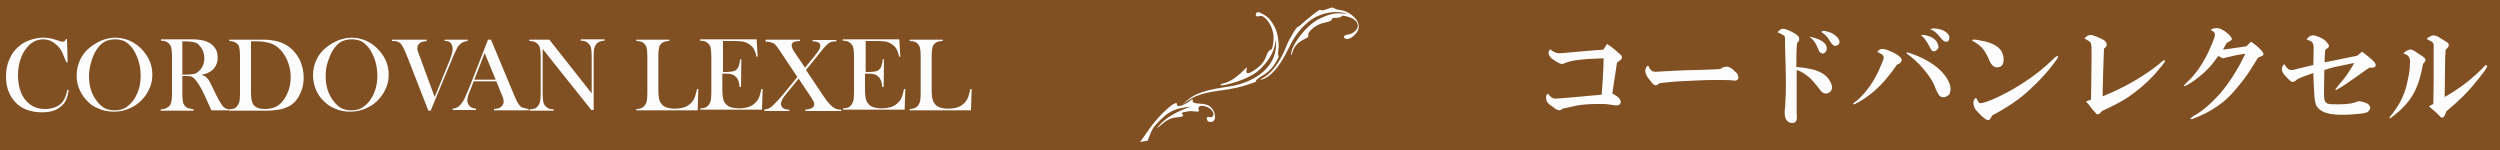 <?xml version="1.0" encoding="utf-8"?>
<!-- Generator: Adobe Illustrator 29.1.0, SVG Export Plug-In . SVG Version: 9.03 Build 55587)  -->
<svg version="1.2" baseProfile="tiny" id="Layer_1" xmlns="http://www.w3.org/2000/svg" xmlns:xlink="http://www.w3.org/1999/xlink"
	 x="0px" y="0px" viewBox="0 0 750 45" overflow="visible" xml:space="preserve">
<rect fill="#804F22" width="750" height="45"/>
<g>
	<path fill="#FCFCFC" d="M402,3c-2.7-0.3-1.1-1.3-3.8-0.3c-2.9,1.1-1.3-0.5-3,0.7c-1.3,0.9-4.1,3.2-4.9,4c-0.8,0.8-1,0.3-2,1.9
		c-0.9,1.6-1.7,2.8-2.2,4.1c-1.4,3.5-3.6,8-7.4,10.1c-1.1,0.6-0.5,0.6,0.8,0c3.6-1.9,5.9-6.6,7.7-10.2c1.5-3.1,4.4-6.6,7.5-8.2
		c3.9-1.9,7.4-1.7,9.6-0.9c-3.1-0.4-4.9-0.4-8.8,1.6c-3.9,2.1-7.5,7.3-8,9.4c-0.4,1.5-0.1,1.8,0.3,0.3c0.6-2.2,2.5-3.3,4.2-4.1
		c0.9-0.4,0.2-1,0.7-1.7c1-1.4,2.9-2.6,5.1-3c2.7-0.5,1.2-1.3,2.3-1.3c4-0.1,1.1-1.1,3.8-0.5c3.9,0.9,4.6,3.6,1.5,5.2
		c-0.6,0.3-2.5,0.3-2.2,1.1c0.3,0.8,2.1,0.8,3.7-1.3C409.4,6.8,405,3.3,402,3z"/>
	<path fill="#FCFCFC" d="M382.8,18.6c1.5-2.5,0.3-1,0.7-3.6c0.3-1.4,0-2.9-0.2-4.2c-0.5-2.7-2-4.7-3-5.6c-1-0.8-3-2.1-3.4-1.3
		c-0.8,1.7,1.3,0.7,1.7,0.9c2,1,3.9,4.3,3.4,7.8c-0.5,4.1-0.9,0.7-2.2,4.4c-1,2.8-3.7,4.2-4.6,4.7c-2.4,1.2-0.6-2.1-1.3-1.4
		c-2.3,2.4-4.6,4.2-6.8,4.7c-1.5,0.3-1.2,0.8,0.3,0.5c2.1-0.5,7.8-1.8,11-5.1c3.1-3.2,3.9-5.5,4.4-8.5c0.1,2.3,0.1,5.9-3.6,9.4
		c-2.5,2.4-6.7,4.1-10.2,4.6c-4.3,0.7-9.7,1.3-13.1,4.4c-1.8,1.7-1.5,1.4-0.1,0.3c3.8-2.9,8.3-3.1,12.7-3.8c3.7-0.6,5.5-1.3,7-1.8
		c2.8-0.9-0.5,0,3.2-2.3C380.6,21.7,382,20,382.8,18.6z"/>
	<path fill="#FCFCFC" d="M344.3,42.2c0.6-1.4,0.9-2.9,2.2-4.5c4.1-4.7,6.3-5.2,10.7-5.7c-3.6,1.3-7.8,3.1-10.2,6.6
		c2.4-2,3.5-3.2,6.1-3.4c3.8-0.3,0.3-1.2,1.9-1.5c1-0.2,1.8-0.5,3.2-0.3c1.5,0.2,1.6,0.1,1.4-0.5c-0.7-1.9,3.4-1.3,4.3,0.8
		c0.4,0.9-0.1,1.7-1.1,1.4c-1.2-0.4-0.8,1.2-0.2,1.4c2.4,0.6,2.4-2.3,0.9-4.1c-1.5-1.8-4.6-1-5.5-1.7c-0.5-0.4,0.2-1.5-0.8-0.6
		c-1,0.9-4.2,2.6-4.1,1.2c0.1-1.4-3.3,1.2-6.8,5.4c-1.6,1.9-2.9,4.1-4.3,5.9"/>
</g>
<g>
	<g>
		<path fill="#FCFCFC" d="M20.1,11.8l0.2,6.9h-0.4c-0.1-0.3-0.2-0.5-0.3-0.7c-0.4-1-0.7-1.7-0.9-2.2c-0.4-0.9-1-1.7-1.8-2.4
			c-0.6-0.5-1.2-0.9-1.8-1.2c-0.6-0.2-1.3-0.4-2.1-0.4c-1.2,0-2.2,0.3-3,0.8c-0.8,0.4-1.5,1.1-2.1,1.9c-0.7,0.8-1.2,1.8-1.6,2.9
			c-0.6,1.5-0.9,3.2-0.9,5.1c0,1.6,0.2,3.1,0.6,4.4c0.4,1.3,1,2.4,1.8,3.3c1.4,1.6,3.3,2.5,5.7,2.5c1.2,0,2.2-0.2,3.2-0.6
			c0.9-0.4,1.7-1,2.2-1.7c0.6-0.9,1-2,1.3-3.5l0.4,0.1c-0.2,1.6-0.6,2.9-1.3,3.9c-0.7,0.9-1.6,1.6-2.7,2.1c-1.2,0.5-2.5,0.7-4,0.7
			c-1.4,0-2.8-0.2-4.1-0.6c-2.1-0.7-3.7-1.9-4.9-3.7c-1.2-1.8-1.8-3.9-1.8-6.4c0-1.9,0.3-3.6,1-5.2c0.7-1.6,1.6-2.9,2.9-3.9
			C6.5,13.1,7.6,12.5,9,12c1.3-0.4,2.6-0.7,3.9-0.7c1.3,0,2.6,0.2,4,0.7l1.3,0.4c0.2,0.1,0.5,0.1,0.7,0.1c0.3,0,0.5-0.1,0.6-0.3
			c0.1-0.1,0.2-0.3,0.3-0.5H20.1z"/>
		<path fill="#FCFCFC" d="M23,22.6c0-1.7,0.4-3.4,1.1-4.8c0.7-1.5,1.8-2.8,3.3-3.9c1.1-0.8,2.2-1.4,3.4-1.9c1.2-0.4,2.5-0.7,3.7-0.7
			c1.6,0,3.1,0.3,4.6,1c1.5,0.7,2.8,1.7,3.9,3c1.8,2.1,2.7,4.4,2.7,7.1c0,1.3-0.2,2.6-0.7,3.8c-0.5,1.2-1.2,2.4-2.1,3.4
			c-1.1,1.3-2.4,2.2-4,2.9c-1.5,0.7-3.1,1-4.8,1c-1.6,0-3.2-0.3-4.7-1C28,32,26.7,31,25.7,29.8c-0.9-1-1.5-2.1-2-3.3
			C23.2,25.3,23,24,23,22.6z M26.7,22.9c0,3,0.8,5.5,2.5,7.6c0.7,0.9,1.5,1.6,2.3,2c0.8,0.4,1.8,0.6,2.9,0.6c1.1,0,2-0.2,2.9-0.6
			c0.8-0.4,1.6-1.1,2.4-2c1.6-2.1,2.5-4.6,2.5-7.7c0-1.7-0.2-3.2-0.7-4.7s-1.1-2.7-1.9-3.8c-0.7-0.8-1.4-1.5-2.2-1.9
			c-0.8-0.4-1.8-0.6-2.9-0.6c-1.1,0-2,0.2-2.9,0.6c-0.8,0.4-1.5,1-2.2,1.9c-0.8,1-1.4,2.3-1.9,3.8C27,19.6,26.7,21.2,26.7,22.9z"/>
		<path fill="#FCFCFC" d="M54.7,22.7v5.5c0,1.1,0.1,1.8,0.2,2.4c0.1,0.5,0.3,0.9,0.7,1.3c0.3,0.3,0.6,0.5,1,0.6
			c0.4,0.1,0.9,0.2,1.5,0.3v0.4h-9.9v-0.4c0.6,0,1.1-0.1,1.5-0.3c0.4-0.1,0.7-0.4,1-0.6c0.3-0.3,0.6-0.8,0.7-1.3
			c0.1-0.5,0.2-1.3,0.2-2.4V16.8c0-1.1-0.1-1.9-0.2-2.4c-0.1-0.5-0.3-0.9-0.7-1.3c-0.3-0.3-0.6-0.5-1-0.7c-0.4-0.1-0.9-0.2-1.4-0.2
			v-0.4h7.5c1.3,0,2.1,0,2.5,0c1.6,0.1,2.9,0.3,3.8,0.7c1,0.4,1.8,1,2.4,1.9c0.6,0.8,0.8,1.8,0.8,2.9c0,1.6-0.6,2.9-1.8,3.9
			c-0.4,0.3-0.8,0.5-1.2,0.7c-0.5,0.2-1.1,0.4-1.8,0.5c0.6,0.3,1.1,0.5,1.4,0.8c0.2,0.2,0.5,0.5,0.7,0.8c0.2,0.3,0.5,0.9,0.9,1.7
			c0.9,1.9,1.6,3.3,2.1,4.2c0.5,0.9,0.9,1.5,1.2,1.9c0.3,0.3,0.5,0.5,0.8,0.7c0.2,0.1,0.6,0.2,1,0.2v0.4h-5.2
			c-0.3-0.6-0.4-0.9-0.5-1.1l-1.1-2.5c-0.7-1.5-1.3-2.8-2-3.9c-0.7-1.1-1.3-1.9-1.8-2.3c-0.3-0.2-0.6-0.4-0.9-0.4
			c-0.3-0.1-0.7-0.1-1.2-0.1H54.7z M54.7,22.4h0.6c1.3,0,2.2-0.1,2.8-0.2c0.6-0.1,1.1-0.4,1.6-0.9c1.1-1,1.6-2.3,1.6-3.9
			c0-0.8-0.2-1.6-0.5-2.3c-0.3-0.7-0.8-1.3-1.3-1.8c-0.4-0.4-1-0.6-1.6-0.7c-0.6-0.1-1.5-0.2-2.6-0.2h-0.6V22.4z"/>
		<path fill="#FCFCFC" d="M68.7,32.8c0.6,0,1.1-0.1,1.4-0.2c0.4-0.1,0.7-0.4,1-0.7c0.3-0.3,0.5-0.8,0.7-1.3c0.1-0.5,0.2-1.3,0.2-2.4
			V16.8c0-1.1-0.1-2-0.2-2.5c-0.1-0.5-0.4-1-0.8-1.3c-0.5-0.4-1.3-0.7-2.2-0.7v-0.4h8.5c1.9,0,3.1,0,3.6,0.1c2.2,0.2,4,0.8,5.6,1.9
			c1.4,1,2.6,2.4,3.4,4c0.8,1.7,1.2,3.5,1.2,5.4c0,1.4-0.2,2.8-0.7,4c-0.5,1.3-1.1,2.3-1.9,3.2c-1.1,1.2-2.6,1.9-4.3,2.3
			c-1.3,0.2-2.6,0.4-3.9,0.4H68.7V32.8z M75.3,12.4v15.4c0,1,0.1,1.8,0.2,2.3c0.1,0.5,0.3,1,0.6,1.4c0.7,0.8,1.7,1.2,3.2,1.2
			c1.3,0,2.4-0.2,3.3-0.6c0.9-0.4,1.7-1.1,2.4-2c0.7-0.9,1.2-2,1.6-3.1c0.4-1.2,0.6-2.4,0.6-3.8c0-1.5-0.2-2.9-0.7-4.2
			c-0.4-1.3-1.1-2.5-1.9-3.5c-1.1-1.4-2.5-2.3-4.1-2.7c-0.9-0.2-2-0.4-3.3-0.4H75.3z"/>
		<path fill="#FCFCFC" d="M93.9,22.6c0-1.7,0.4-3.4,1.1-4.8c0.7-1.5,1.8-2.8,3.3-3.9c1.1-0.8,2.2-1.4,3.4-1.9
			c1.2-0.4,2.5-0.7,3.7-0.7c1.6,0,3.1,0.3,4.6,1c1.5,0.7,2.8,1.7,3.9,3c1.8,2.1,2.7,4.4,2.7,7.1c0,1.3-0.2,2.6-0.7,3.8
			c-0.5,1.2-1.2,2.4-2.1,3.4c-1.1,1.3-2.4,2.2-4,2.9c-1.5,0.7-3.1,1-4.8,1c-1.6,0-3.2-0.3-4.7-1C99,32,97.7,31,96.6,29.8
			c-0.9-1-1.5-2.1-2-3.3C94.2,25.3,93.9,24,93.9,22.6z M97.7,22.9c0,3,0.8,5.5,2.5,7.6c0.7,0.9,1.5,1.6,2.3,2
			c0.8,0.4,1.8,0.6,2.9,0.6c1.1,0,2-0.2,2.9-0.6c0.8-0.4,1.6-1.1,2.4-2c1.6-2.1,2.5-4.6,2.5-7.7c0-1.7-0.2-3.2-0.7-4.7
			s-1.1-2.7-1.9-3.8c-0.7-0.8-1.4-1.5-2.2-1.9c-0.8-0.4-1.8-0.6-2.9-0.6c-1.1,0-2,0.2-2.9,0.6c-0.8,0.4-1.5,1-2.2,1.9
			c-0.8,1-1.4,2.3-1.9,3.8C97.9,19.6,97.7,21.2,97.7,22.9z"/>
		<path fill="#FCFCFC" d="M117.7,11.9H128v0.4c-0.8,0.1-1.3,0.2-1.7,0.4c-0.3,0.2-0.6,0.4-0.8,0.7c-0.2,0.3-0.3,0.7-0.3,1.1
			c0,0.3,0,0.5,0.1,0.7c0.1,0.2,0.2,0.7,0.5,1.4l4.6,12.5l4.5-11c0.6-1.5,0.9-2.7,0.9-3.4c0-0.4-0.1-0.8-0.2-1.1
			c-0.1-0.3-0.3-0.6-0.5-0.8c-0.2-0.2-0.4-0.3-0.7-0.4c-0.2-0.1-0.6-0.1-1-0.1v-0.4h6.9v0.4c-0.6,0.1-1.1,0.2-1.5,0.4
			c-0.4,0.2-0.8,0.6-1.2,1c-0.3,0.3-0.5,0.8-0.8,1.4c-0.3,0.6-0.7,1.5-1.2,2.7l-6.4,15.4h-0.7l-6.2-15.9c-0.8-2.1-1.5-3.4-1.9-4
			c-0.3-0.4-0.7-0.6-1.1-0.8c-0.5-0.2-1-0.2-1.7-0.2V11.9z"/>
	</g>
	<g>
		<path fill="#FCFCFC" d="M158.4,33.1h-10.2v-0.4c0.9-0.1,1.6-0.2,1.9-0.5c0.6-0.4,1-1,1-1.7c0-0.4-0.1-1-0.4-1.7l-0.3-0.7l-1.5-3.7
			h-6.8l-0.8,2.1l-0.4,1c-0.5,1.1-0.7,2-0.7,2.7c0,0.4,0.1,0.7,0.3,1.1c0.2,0.3,0.4,0.6,0.7,0.8c0.4,0.3,0.9,0.4,1.6,0.5v0.4h-7
			v-0.4c0.5,0,1-0.2,1.4-0.4c0.4-0.2,0.8-0.6,1.2-1.1c0.3-0.4,0.7-1,1-1.6c0.3-0.7,0.7-1.7,1.3-3l5.7-14.6h0.9l6.8,16.3
			c0.5,1.2,0.9,2.1,1.2,2.6c0.3,0.5,0.6,0.9,1,1.2c0.2,0.2,0.5,0.3,0.9,0.4c0.3,0.1,0.8,0.2,1.4,0.3V33.1z M148.7,23.9l-3.3-8
			l-3.1,8H148.7z"/>
		<path fill="#FCFCFC" d="M162.8,14.7v13.5c0,1.1,0.1,1.9,0.2,2.4c0.1,0.5,0.3,0.9,0.7,1.3c0.3,0.3,0.6,0.5,1,0.7
			c0.4,0.1,0.8,0.2,1.4,0.2v0.4h-7.2v-0.4c0.6,0,1.1-0.1,1.4-0.2c0.4-0.1,0.7-0.4,1-0.7c0.3-0.3,0.5-0.8,0.7-1.3
			c0.1-0.5,0.2-1.3,0.2-2.4V16.8c0-1-0.1-1.8-0.2-2.3c-0.1-0.5-0.3-0.9-0.7-1.3c-0.3-0.3-0.6-0.5-1-0.7c-0.4-0.1-0.9-0.2-1.5-0.2
			v-0.4h6L177.5,28V16.8c0-1.1-0.1-1.9-0.2-2.4c-0.1-0.5-0.3-0.9-0.7-1.3c-0.3-0.3-0.6-0.5-1-0.7c-0.4-0.1-0.8-0.2-1.4-0.2v-0.4h7.2
			v0.4c-1,0-1.8,0.3-2.4,0.9c-0.3,0.3-0.5,0.8-0.7,1.3c-0.1,0.5-0.2,1.3-0.2,2.3v16.3h-0.7L162.8,14.7z"/>
		<path fill="#FCFCFC" d="M190.9,33.1v-0.4c1,0,1.9-0.3,2.4-0.9c0.3-0.3,0.5-0.8,0.7-1.3c0.1-0.5,0.2-1.3,0.2-2.4V16.8
			c0-1.1-0.1-1.9-0.2-2.4c-0.1-0.5-0.4-0.9-0.7-1.3c-0.3-0.3-0.6-0.5-1-0.6s-0.8-0.2-1.4-0.2v-0.4h9.9v0.4c-0.6,0-1,0.1-1.4,0.2
			s-0.7,0.3-1,0.6c-0.4,0.3-0.6,0.8-0.7,1.3c-0.1,0.5-0.2,1.3-0.2,2.4v9c0,1.4,0,2.4,0.1,3.1c0.1,0.7,0.2,1.2,0.4,1.6
			c0.4,0.7,0.9,1.3,1.6,1.6c0.7,0.3,1.7,0.5,2.8,0.5c1.2,0,2.3-0.2,3.1-0.5c0.8-0.3,1.5-0.8,2.1-1.5c0.4-0.5,0.7-1,0.9-1.6
			c0.2-0.6,0.4-1.4,0.6-2.3l0.4,0l-0.2,6.4H190.9z"/>
		<path fill="#FCFCFC" d="M227,11.9l0.3,5.1l-0.4,0c-0.1-0.9-0.4-1.6-0.7-2.2c-0.3-0.6-0.8-1.1-1.4-1.5c-0.5-0.4-1.1-0.6-1.7-0.8
			c-0.7-0.1-1.5-0.2-2.6-0.2h-3.6v9.3h0.9c0.9,0,1.7-0.1,2.1-0.2c0.5-0.1,0.9-0.3,1.2-0.7c0.3-0.3,0.5-0.7,0.6-1.1s0.3-1,0.3-1.8
			l0.4,0l-0.1,8.3h-0.4c-0.1-0.8-0.2-1.4-0.4-1.9c-0.2-0.5-0.4-0.9-0.8-1.2c-0.3-0.3-0.7-0.6-1.2-0.7c-0.5-0.2-1.1-0.2-1.9-0.2h-0.9
			v3.6c0,1.4,0,2.5,0.1,3.1c0.1,0.6,0.2,1.2,0.4,1.6c0.4,0.7,0.9,1.3,1.6,1.6c0.7,0.3,1.7,0.5,2.9,0.5c1.2,0,2.3-0.2,3.1-0.5
			s1.5-0.8,2.1-1.5c0.4-0.4,0.7-1,0.9-1.5c0.2-0.6,0.4-1.3,0.6-2.3l0.4,0l-0.2,6.2h-18.5v-0.4c0.6,0,1.1-0.1,1.4-0.2
			c0.4-0.1,0.7-0.4,1-0.7c0.3-0.3,0.5-0.8,0.7-1.3c0.1-0.5,0.2-1.3,0.2-2.4V16.8c0-1.1-0.1-1.8-0.2-2.4c-0.1-0.5-0.3-0.9-0.7-1.3
			c-0.3-0.3-0.6-0.5-1-0.7c-0.4-0.1-0.9-0.2-1.5-0.2v-0.4H227z"/>
		<path fill="#FCFCFC" d="M229.7,11.9H240v0.4c-0.7,0-1.3,0.1-1.6,0.2c-0.6,0.2-0.9,0.6-0.9,1.1c0,0.6,0.4,1.5,1.3,2.7l2.7,4
			l2.4-2.9c0.9-1.1,1.5-2,1.8-2.4c0.3-0.5,0.4-0.9,0.4-1.3c0-0.5-0.3-0.9-0.9-1.1c-0.3-0.1-0.7-0.2-1.4-0.2v-0.4h7.1v0.4
			c-0.8,0-1.4,0.1-1.8,0.3c-0.7,0.3-1.6,1.2-2.7,2.6l-1.2,1.5l-3.4,4.2l5.3,7.9c0.9,1.4,1.8,2.4,2.6,3.1c0.4,0.3,0.8,0.5,1.2,0.7
			c0.4,0.1,0.9,0.2,1.5,0.2v0.4h-10.8v-0.4c0.8-0.1,1.4-0.2,1.8-0.4c0.6-0.3,0.9-0.7,0.9-1.3c0-0.2-0.1-0.4-0.2-0.7
			c-0.1-0.3-0.4-0.6-0.7-1.2l-3.8-5.7l-3.7,4.5c-0.6,0.7-1,1.3-1.2,1.7c-0.2,0.5-0.4,0.9-0.4,1.3c0,0.6,0.2,1,0.6,1.3
			c0.4,0.3,1,0.5,1.9,0.5v0.4h-7.5v-0.4c0.6-0.1,1-0.3,1.4-0.4c0.4-0.2,0.8-0.5,1.3-1c0.7-0.7,1.8-1.8,3.2-3.5l4-4.9l-4.8-7.2
			l-0.8-1.2c-0.6-0.9-1.1-1.4-1.5-1.7c-0.4-0.2-1-0.4-1.9-0.5c-0.1,0-0.3,0-0.5,0V11.9z"/>
		<path fill="#FCFCFC" d="M269.8,11.9l0.3,5.1l-0.4,0c-0.1-0.9-0.4-1.6-0.7-2.2c-0.3-0.6-0.8-1.1-1.4-1.5c-0.5-0.4-1.1-0.6-1.7-0.8
			c-0.7-0.1-1.5-0.2-2.6-0.2h-3.6v9.3h0.9c0.9,0,1.7-0.1,2.1-0.2c0.5-0.1,0.9-0.3,1.2-0.7c0.3-0.3,0.5-0.7,0.6-1.1
			c0.1-0.4,0.3-1,0.3-1.8l0.4,0l-0.1,8.3h-0.4c-0.1-0.8-0.2-1.4-0.4-1.9s-0.4-0.9-0.8-1.2c-0.3-0.3-0.7-0.6-1.2-0.7
			c-0.5-0.2-1.1-0.2-1.9-0.2h-0.9v3.6c0,1.4,0,2.5,0.1,3.1c0.1,0.6,0.2,1.2,0.4,1.6c0.4,0.7,0.9,1.3,1.6,1.6
			c0.7,0.3,1.7,0.5,2.9,0.5c1.2,0,2.3-0.2,3.1-0.5s1.5-0.8,2.1-1.5c0.4-0.4,0.7-1,0.9-1.5c0.2-0.6,0.4-1.3,0.6-2.3l0.4,0l-0.2,6.2
			h-18.5v-0.4c0.6,0,1.1-0.1,1.4-0.2c0.4-0.1,0.7-0.4,1-0.7c0.3-0.3,0.5-0.8,0.7-1.3c0.1-0.5,0.2-1.3,0.2-2.4V16.8
			c0-1.1-0.1-1.8-0.2-2.4c-0.1-0.5-0.3-0.9-0.7-1.3c-0.3-0.3-0.6-0.5-1-0.7c-0.4-0.1-0.9-0.2-1.5-0.2v-0.4H269.8z"/>
		<path fill="#FCFCFC" d="M272.9,33.1v-0.4c1,0,1.9-0.3,2.4-0.9c0.3-0.3,0.5-0.8,0.7-1.3c0.1-0.5,0.2-1.3,0.2-2.4V16.8
			c0-1.1-0.1-1.9-0.2-2.4c-0.1-0.5-0.4-0.9-0.7-1.3c-0.3-0.3-0.6-0.5-1-0.6c-0.4-0.1-0.8-0.2-1.4-0.2v-0.4h9.9v0.4
			c-0.6,0-1,0.1-1.4,0.2s-0.7,0.3-1,0.6c-0.4,0.3-0.6,0.8-0.7,1.3c-0.1,0.5-0.2,1.3-0.2,2.4v9c0,1.4,0,2.4,0.1,3.1
			c0.1,0.7,0.2,1.2,0.4,1.6c0.4,0.7,0.9,1.3,1.6,1.6c0.7,0.3,1.7,0.5,2.8,0.5c1.2,0,2.3-0.2,3.1-0.5c0.8-0.3,1.5-0.8,2.1-1.5
			c0.4-0.5,0.7-1,0.9-1.6c0.2-0.6,0.4-1.4,0.6-2.3l0.4,0l-0.2,6.4H272.9z"/>
	</g>
</g>
<g>
	<path fill="#FCFCFC" d="M482.1,13.2c1,0.6,2.2,1.5,3.6,2.8c0.9,0.6,1.1,1.2,0.6,1.9l-1.2,0.9c-0.4,2.8-0.9,5.9-1.4,9.2l1.4,0.9
		c0.8,0.6,1.2,1.2,1.1,1.8c-0.2,0.8-0.7,1-1.6,0.9c-1.5-0.2-2.7-0.4-3.5-0.4h-2.2c-2.4,0-4.4,0.2-6,0.5l-4.1,0.9l-0.6,0.4
		c-0.4,0.2-1,0.1-1.8-0.5c-0.4-0.3-0.9-0.7-1.5-1.1c-0.7-0.6-1-1.1-1-1.5c-0.2-1,0-1.6,0.5-1.8c0.7,1,1.4,1.5,2.2,1.5
		c1.3-0.1,3-0.2,5.1-0.4l8.8-0.8c0.2-2.7,0.5-6.3,0.6-10.9c-0.8,0-2.3,0.1-4.6,0.2c-1.4,0.1-2.7,0.2-3.9,0.4c-1.3,0.2-2.5,0.5-3.5,1
		c-0.4,0.2-1.1,0.1-2-0.5c-0.6-0.3-1.2-0.8-1.8-1.2c-0.9-1.1-1-2-0.2-2.6c0.8,0.7,1.5,1,2,1.1c0.2,0.1,0.9,0.1,2,0l5.5-0.5
		c1.8-0.2,4-0.3,6.4-0.5L482.1,13.2z"/>
	<path fill="#FCFCFC" d="M516.1,20.7c1.1-0.8,2.1-0.9,3-0.4c0.3,0.2,0.8,0.5,1.2,1c0.2,0.2,0.4,0.3,0.6,0.5c0.2,0.2,0.4,0.5,0.5,0.8
		c0.3,1,0,1.5-0.9,1.6c-1.2-0.2-2.8-0.2-4.8-0.2c-2.5,0-4.4,0-5.6,0.1c-4.2,0.2-7.2,0.3-8.8,0.5l-2.2,0.2c-0.8,0.1-1.4,0.2-1.6,0.4
		c-0.6,0.7-1.3,0.5-2.1-0.6c-0.3-0.4-0.6-0.8-0.9-1.1c-0.8-1.1-1.1-2-0.8-2.9c0.2-0.6,0.5-0.9,0.8-0.9c0.2,0.7,0.6,1.2,1.1,1.6
		c0.3,0.2,0.9,0.3,1.8,0.2c1.1-0.1,3.6-0.2,7.6-0.4C509.6,21,513.3,20.9,516.1,20.7z"/>
	<path fill="#FCFCFC" d="M538.9,20.1c2.7,0.2,4.6,0.6,5.8,1c1.8,0.6,3.2,1.5,4.1,2.9c0.5,0.8,0.8,1.5,0.8,2.2s-0.3,1.3-0.9,1.6
		c-0.9,0.5-1.8,0.3-2.5-0.6c-1.6-2.1-2.8-3.5-3.6-4.1c-1.3-1.1-2.5-1.8-3.6-2.1c0,2.4,0,4.8,0,7.1v6c0.1,0.7,0.1,1.2,0,1.8
		c-0.2,0.7-0.7,1-1.2,1c-1.1,0-1.8-0.5-2.2-1.6c-0.2-0.6-0.2-1.2-0.2-2c0.1-0.8,0.2-1.6,0.2-2.5c0.2-2.7,0.2-6.2,0.1-10.6
		c-0.2-5.4-0.2-8.3-0.2-8.8c0-0.3-0.1-0.6-0.4-0.8c-0.5-0.3-1.1-0.6-1.8-0.9c0.2-0.4,0.7-0.8,1.2-1c0.4-0.2,1.1,0,2.1,0.4
		c1.8,0.8,2.8,1.5,3.1,2.1c0.2,0.7,0,1.2-0.6,1.8C538.9,15.4,538.9,17.7,538.9,20.1z M543.4,11.1c2.8,0.7,4.4,1.7,4.6,3.1
		c0.1,0.4,0,0.8-0.2,1.2c-0.5,0.8-1.1,0.9-1.9,0.2c-0.1-0.1-0.2-0.4-0.5-1c-0.6-1.5-1.2-2.5-2-3.1C542.8,11.1,542.8,10.9,543.4,11.1
		z M546.5,9.7c-0.1-0.4,0.3-0.5,1.1-0.4c0.9,0.2,1.7,0.5,2.2,0.8c1.2,0.7,1.8,1.4,2,2.1c0.2,0.8-0.1,1.2-0.9,1.5
		c-0.4,0.2-0.8,0-1.2-0.4c-0.2-0.2-0.4-0.5-0.8-1.1C548.3,11.1,547.5,10.3,546.5,9.7z"/>
	<path fill="#FCFCFC" d="M569.1,19.4l-1.6,2.2c-3.2,4.3-6.8,7.5-11,9.6c-1,0.3-0.8-0.1,0.8-1.2c2.7-2.5,4.8-5.5,6.4-9
		c0.5-1.2,1-2.3,1.4-3.4c0.1-0.7-0.2-1.2-0.9-1.5l-1-0.5c0.4-0.7,1-1,1.8-0.9c0.8,0.1,1.8,0.5,3.1,1.1c1.5,0.8,2.3,1.5,2.4,2.1
		C570.5,18.6,570,19.1,569.1,19.4z M583.6,29.1c-0.8,0.2-1.3,0-1.8-0.4c-0.5-0.8-0.9-1.5-1.1-2.1c-0.4-1.2-1.1-2.5-2.1-3.9
		c-1.7-2.4-3.7-4.5-6-6.2c-0.7-0.4-0.8-0.7-0.4-0.8c0.2,0,1.3,0.4,3.1,1.1c5.1,2.2,8.3,5,9.6,8.4c0.3,0.9,0.4,1.8,0.1,2.5
		C585,28.3,584.5,28.7,583.6,29.1z M579.3,14.8c-1-1.9-1.8-3.2-2.5-3.8c-0.7-0.4-0.5-0.6,0.5-0.5c2.2,0.4,3.5,1.3,4,2.6
		c0.4,0.9,0.3,1.6-0.4,2C580.2,15.6,579.7,15.5,579.3,14.8z M582.4,11.6c-1-1.3-1.9-2.2-2.8-2.6c-0.8-0.1-0.7-0.2,0.4-0.5
		c1.6,0.1,2.8,0.4,3.6,1c1.3,0.9,1.6,1.9,0.8,2.9C583.8,12.7,583.1,12.5,582.4,11.6z"/>
	<path fill="#FCFCFC" d="M599.4,20.2c-1.2,0.2-2.2-0.8-2.9-2.8c-0.8-1.8-1.8-3.2-3.1-4.1c-0.6-0.4-1.1-0.8-1.6-1
		c-0.2-0.2-0.2-0.3,0.1-0.4c0.4-0.1,1.6,0.1,3.5,0.5c3.3,0.8,5.2,2.2,5.6,4.5C601.3,18.9,600.8,20,599.4,20.2z M592.8,29.3
		c0.3,0.6,0.6,1.1,0.9,1.5c0.2,0.2,0.6,0.2,1.4,0c1.7-0.5,3.6-1.3,5.9-2.5c2-1,3.9-2.1,5.6-3.2c3.5-2.2,6.6-4.7,9.4-7.4
		c0.1-0.1,0.2-0.2,0.5-0.5c1-0.7,1.2-0.5,0.6,0.5c-2.2,3.2-5,6.3-8.4,9.4c-2.9,2.7-6.6,5.2-11,7.5c-0.4,0.8-0.8,1.3-1,1.4
		c-0.6,0.2-1.6-0.5-3.1-2.1c-0.7-0.7-1.1-1.2-1.2-1.5C591.8,31,591.9,30,592.8,29.3z"/>
	<path fill="#FCFCFC" d="M627.3,29.9l0.1-6.4c0.1-5.8,0.1-9.2,0-10c-0.1-0.4-0.2-0.8-0.5-1s-0.8-0.6-1.6-1c0.2-0.2,0.6-0.5,1-0.8
		c0.5-0.2,1-0.3,1.6-0.1c1.7,0.6,2.8,1.1,3.5,1.6c0.9,0.9,0.8,1.7-0.2,2.4c-0.2,4.7-0.3,8.9-0.4,12.8v1.5c4.4-1.8,8.6-3.9,12.5-6.5
		c2.2-1.4,4-2.8,5.6-4.2c0.3-0.2,0.5-0.2,0.6,0.2c-0.1,0.3-1.1,1.6-3.1,3.9c-2.4,2.6-5,4.8-7.9,6.8c-1.6,1.1-4.2,2.5-7.9,4.2
		c-0.6,0.8-1.1,1.1-1.5,1c-0.2-0.2-0.7-0.7-1.4-1.5c-0.5-0.7-1.1-1.5-1.9-2.4L627.3,29.9z"/>
	<path fill="#FCFCFC" d="M665.5,16.8l-1.2,1.6c-1.3,1.8-2.8,3.2-4.4,4.5c-1.4,1.2-2.8,2.1-4.1,2.8c-0.6,0.2-0.8,0.2-0.6-0.1
		c0.6-0.7,1.2-1.2,1.8-1.8c0.7-0.7,1.4-1.5,2.2-2.6c2-2.7,3.7-6,5.1-9.9c0.3-0.8,0.2-1.3-0.2-1.8l-0.9-0.5c0.2-0.2,0.5-0.3,1-0.5
		c1-0.2,1.9,0,2.8,0.6c0.6,0.3,1.1,0.8,1.6,1.2c0.8,0.8,1.1,1.3,0.9,1.6c-0.1,0.2-0.6,0.5-1.5,1l-1.1,2l7-1l1.4-1.4
		c1.8,1.2,2.9,2.3,3.5,3.1c0.4,0.6,0.3,1-0.2,1.2l-1.2,0.5l-2.1,3.4c-1.2,1.9-2.7,3.9-4.5,6c-1.8,2.2-3.7,3.9-5.5,5.1
		c-2.1,1.5-4.6,2.8-7.6,3.9c-0.9,0.2-0.8-0.1,0.5-1c2.3-1.2,4.9-3.4,7.8-6.6c2.8-3.3,5.4-7.3,7.6-12c-2.1,0.3-3.5,0.6-4.2,0.8
		l-2.6,0.6L665.5,16.8z"/>
	<path fill="#FCFCFC" d="M694,21.9c-2.6,0.9-4.2,1.5-4.8,1.9c-0.8,0.8-1.6,1-2.2,0.4c-0.2-0.2-0.5-0.5-0.9-0.9
		c-1.1-1-1.6-1.9-1.5-2.8c0.1-0.7,0.3-1.1,0.8-1.2c0.2,0.6,0.7,1.1,1.2,1.5c0.5,0.3,1.3,0.3,2.4-0.1l5-1.2l0.1-5.2
		c0-0.8-0.2-1.4-0.6-1.8c-0.3-0.2-0.8-0.4-1.5-0.6c0.2-0.4,0.5-0.8,1.1-1.1c0.4-0.2,0.9-0.3,1.5-0.1c1.7,0.5,2.9,1.2,3.6,2.2
		c0.8,0.8,0.6,1.4-0.5,1.9c-0.2,0.4-0.2,0.8-0.2,1.1l-0.1,1.2c0,0.2,0,0.7,0,1.6l5.9-1.2l3.9-0.8l1.4-1.2c2.4,1.8,3.8,3,4,3.6
		c0.4,0.9-0.2,1.3-1.8,1.2c-0.5,0.3-2,1.4-4.4,3.1c-1.8,1.3-3.6,2.5-5.2,3.4c-0.3,0.2-0.5,0.2-0.6,0c0.2-0.3,0.6-0.8,1.1-1.4
		c0.8-0.9,1.6-1.9,2.4-3c1.2-1.8,1.9-2.9,2.1-3.5c-1,0.2-2.9,0.6-5.8,1.2c-0.8,0.2-1.9,0.5-3.1,0.9c-0.1,4.2-0.1,6.6-0.1,7.4
		c0,0.8,0.1,1.4,0.2,1.8c0.2,0.4,0.5,0.7,0.9,0.9c0.7,0.2,1.8,0.2,3.2,0.2c2.8,0,4.7-0.3,5.8-0.9c0.6-0.1,1.5,0.1,2.8,0.6
		c1.2,0.8,1.3,1.6,0.2,2.6c-0.3,0.2-1.4,0.5-3.1,0.6c-5.2,0.5-8.7,0.2-10.5-0.8c-0.9-0.5-1.5-1.1-1.9-1.9c-0.2-0.6-0.4-1.5-0.5-2.9
		C694.2,27.4,694.1,25.1,694,21.9z"/>
	<path fill="#FCFCFC" d="M726.9,19.2c-0.5,2.9-1.2,5.3-2,7.2c-1.2,2.8-3,5-5.1,6.9c-1,0.9-1.9,1.6-2.6,2.1c-0.4,0.2-0.5,0-0.2-0.4
		l0.9-1.1c0.8-1.1,1.5-2.2,2.1-3.2c0.9-1.8,1.6-3.5,2-5.2c0.5-2.1,0.8-3.7,0.9-4.8l0.1-1.9c0.1-1.2-0.3-2-1.1-2.4l-0.9-0.4
		c0.7-0.7,1.3-1,1.9-1.1c0.3-0.1,0.7,0,1.1,0.2c0.6,0.3,1,0.6,1.2,0.8c1.4,0.8,2.2,1.4,2.4,1.8C727.8,18.1,727.5,18.6,726.9,19.2z
		 M730,31.2l0.1-6.8V13.6c0-0.5-0.2-0.9-0.6-1.1c-0.3-0.2-0.8-0.4-1.5-0.8c0.2-0.3,0.8-0.7,1.5-1c0.8-0.2,1.5,0,2.4,0.6
		c1,0.6,1.8,1.1,2.4,1.5c0.6,0.6,0.4,1.3-0.6,2.1c-0.1,1.1-0.2,3.1-0.2,6.1l-0.1,8.1c4.6-2.6,8.6-5.7,12.1-9.4
		c0.2-0.2,0.5-0.2,0.6,0c0.2,0.2-0.3,1.1-1.5,2.6c-1,1.3-1.7,2.2-2.1,2.6c-2.1,2.7-5,5.5-8.6,8.5c-0.6,1.9-1.2,2.4-2,1.4
		c-0.2-0.2-0.5-0.5-0.8-0.8l-2.4-2.1C729,31.7,729.5,31.4,730,31.2z"/>
</g>
<g>
</g>
<g>
</g>
<g>
</g>
<g>
</g>
<g>
</g>
<g>
</g>
<g>
</g>
<g>
</g>
<g>
</g>
<g>
</g>
<g>
</g>
<g>
</g>
<g>
</g>
<g>
</g>
<g>
</g>
</svg>
